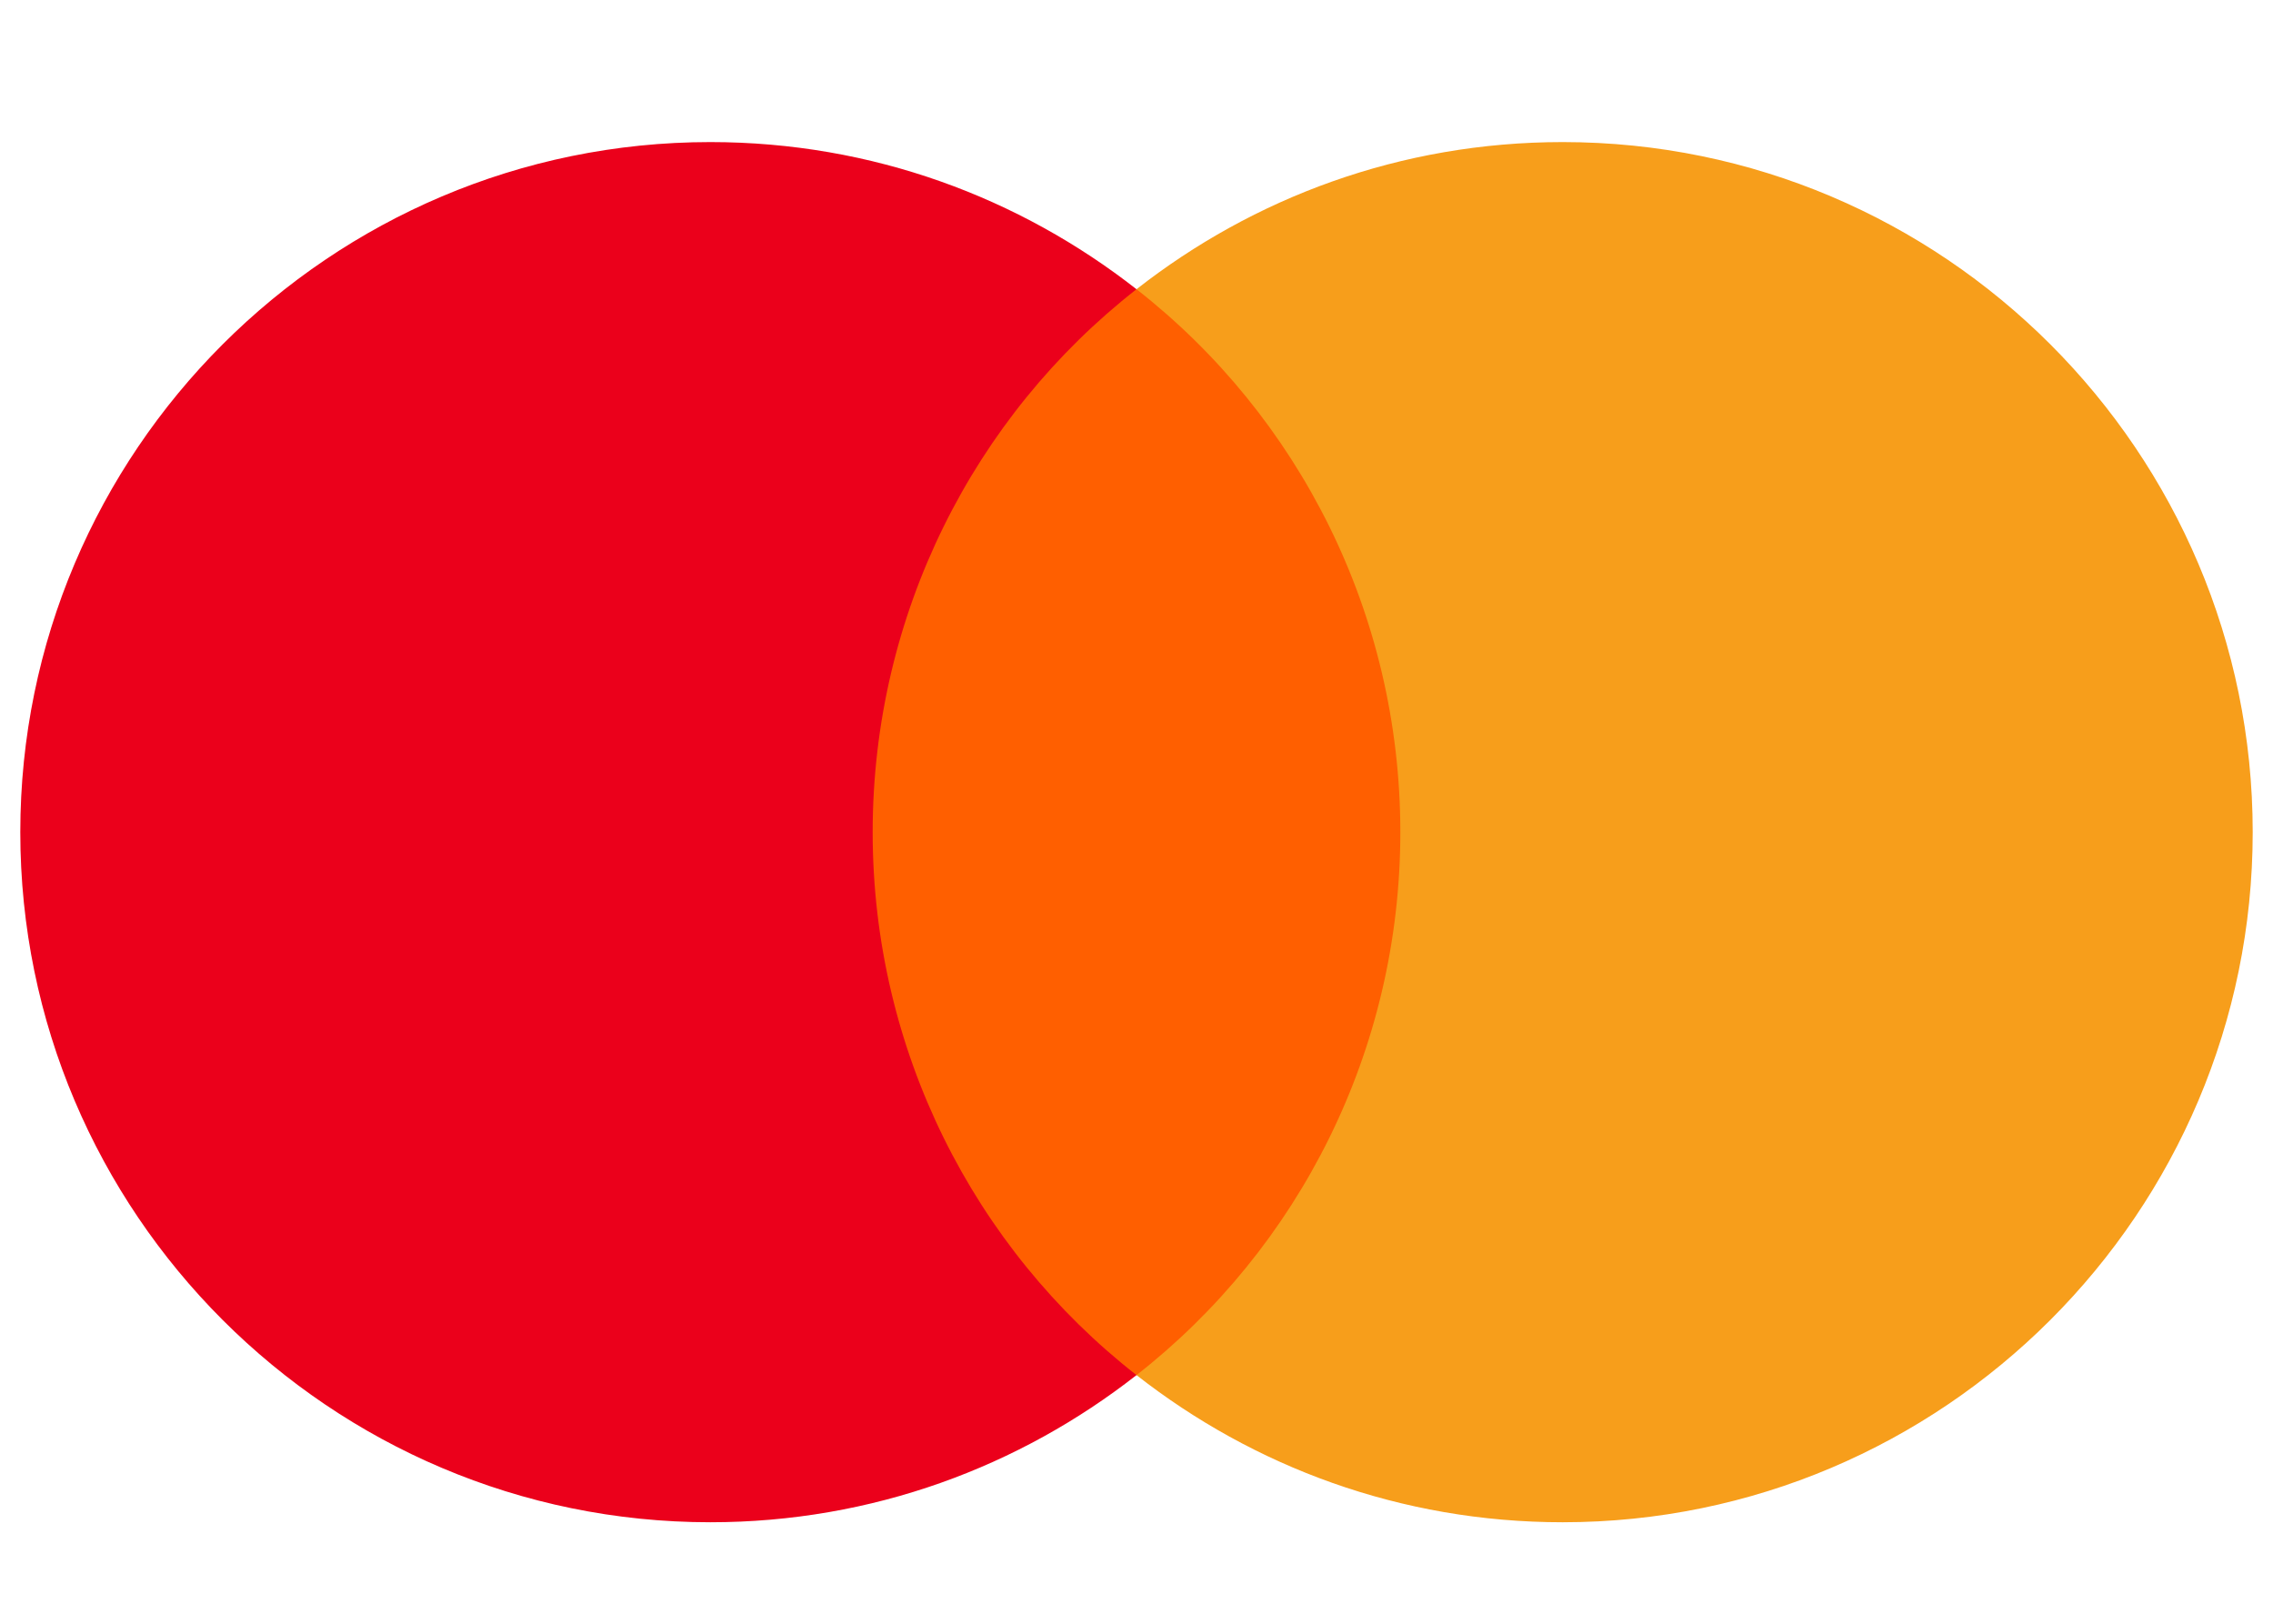 <?xml version="1.0" encoding="utf-8"?>
<!-- Generator: Adobe Illustrator 28.7.1, SVG Export Plug-In . SVG Version: 9.03 Build 54978)  -->
<svg version="1.0" id="Layer_1" xmlns="http://www.w3.org/2000/svg" xmlns:xlink="http://www.w3.org/1999/xlink" x="0px" y="0px"
	 viewBox="0 0 44.8 32" style="enable-background:new 0 0 44.8 32;" xml:space="preserve">
<style type="text/css">
	.st0{fill:#FF5F00;}
	.st1{fill:#EB001B;}
	.st2{fill:#F79E1B;}
</style>
<g>
	<g id="XMLID_23_">
		<rect x="16.4" y="5.7" class="st0" width="11.9" height="21.4"/>
		<path id="XMLID_35_" class="st1" d="M17.2,16.4c0-4.3,2-8.2,5.2-10.7c-2.3-1.8-5.2-2.9-8.4-2.9C6.5,2.8,0.4,8.9,0.4,16.4
			C0.4,23.9,6.5,30,14,30c3.2,0,6.1-1.1,8.4-2.9C19.2,24.6,17.2,20.7,17.2,16.4z"/>
		<path class="st2" d="M44.4,16.4c0,7.5-6.1,13.6-13.6,13.6c-3.2,0-6.1-1.1-8.4-2.9c3.2-2.5,5.2-6.4,5.2-10.7s-2-8.2-5.2-10.7
			c2.3-1.8,5.2-2.9,8.4-2.9C38.3,2.8,44.4,8.9,44.4,16.4z"/>
	</g>
</g>
</svg>
